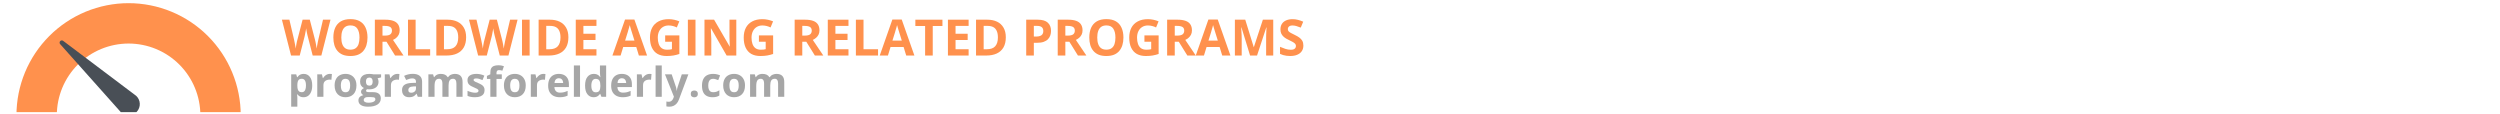 <svg xmlns="http://www.w3.org/2000/svg" xmlns:xlink="http://www.w3.org/1999/xlink" width="1100" zoomAndPan="magnify" viewBox="0 0 824.88 37.5" height="50" preserveAspectRatio="xMidYMid meet" version="1.0"><defs><g/><clipPath id="id1"><path d="M 5.367 1.047 L 79.379 1.047 L 79.379 37.008 L 5.367 37.008 Z M 5.367 1.047 " clip-rule="nonzero"/></clipPath><clipPath id="id2"><path d="M 19 13 L 47 13 L 47 37.008 L 19 37.008 Z M 19 13 " clip-rule="nonzero"/></clipPath></defs><g clip-path="url(#id1)"><path fill="#ff914d" d="M 5.367 38.051 C 5.367 36.84 5.426 35.633 5.547 34.426 C 5.664 33.219 5.844 32.023 6.078 30.832 C 6.316 29.645 6.609 28.469 6.961 27.309 C 7.312 26.148 7.723 25.012 8.184 23.891 C 8.648 22.77 9.164 21.676 9.738 20.609 C 10.309 19.539 10.93 18.5 11.605 17.492 C 12.277 16.484 13 15.512 13.77 14.574 C 14.535 13.641 15.348 12.742 16.207 11.887 C 17.062 11.027 17.961 10.215 18.898 9.445 C 19.836 8.676 20.809 7.957 21.816 7.281 C 22.82 6.609 23.859 5.988 24.93 5.414 C 26 4.844 27.094 4.328 28.211 3.863 C 29.332 3.398 30.473 2.992 31.633 2.641 C 32.793 2.289 33.965 1.992 35.156 1.758 C 36.344 1.52 37.539 1.344 38.746 1.223 C 39.953 1.105 41.164 1.047 42.375 1.047 C 43.586 1.047 44.797 1.105 46 1.223 C 47.207 1.344 48.406 1.52 49.594 1.758 C 50.781 1.992 51.957 2.289 53.117 2.641 C 54.277 2.992 55.418 3.398 56.535 3.863 C 57.656 4.328 58.75 4.844 59.82 5.414 C 60.887 5.988 61.926 6.609 62.934 7.281 C 63.941 7.957 64.914 8.676 65.852 9.445 C 66.789 10.215 67.684 11.027 68.543 11.887 C 69.398 12.742 70.211 13.641 70.98 14.574 C 71.75 15.512 72.469 16.484 73.145 17.492 C 73.816 18.5 74.441 19.539 75.012 20.609 C 75.582 21.676 76.102 22.77 76.562 23.891 C 77.027 25.012 77.434 26.148 77.789 27.309 C 78.141 28.469 78.434 29.645 78.668 30.832 C 78.906 32.023 79.082 33.219 79.203 34.426 C 79.32 35.633 79.379 36.84 79.379 38.051 L 66.059 38.051 C 66.059 37.277 66.02 36.504 65.945 35.73 C 65.867 34.961 65.754 34.191 65.602 33.434 C 65.453 32.672 65.266 31.918 65.039 31.176 C 64.812 30.434 64.551 29.707 64.254 28.988 C 63.957 28.273 63.629 27.57 63.262 26.887 C 62.895 26.203 62.496 25.539 62.066 24.895 C 61.637 24.25 61.176 23.629 60.684 23.027 C 60.191 22.43 59.672 21.855 59.121 21.305 C 58.574 20.758 58 20.238 57.398 19.746 C 56.801 19.254 56.176 18.789 55.531 18.359 C 54.887 17.93 54.223 17.531 53.539 17.164 C 52.855 16.801 52.156 16.469 51.438 16.172 C 50.723 15.875 49.992 15.613 49.25 15.387 C 48.508 15.164 47.754 14.977 46.996 14.824 C 46.234 14.672 45.469 14.559 44.695 14.484 C 43.922 14.406 43.148 14.367 42.375 14.367 C 41.598 14.367 40.824 14.406 40.055 14.484 C 39.281 14.559 38.516 14.672 37.754 14.824 C 36.992 14.977 36.242 15.164 35.5 15.387 C 34.758 15.613 34.027 15.875 33.312 16.172 C 32.594 16.469 31.895 16.801 31.211 17.164 C 30.527 17.531 29.859 17.93 29.215 18.359 C 28.57 18.789 27.949 19.254 27.348 19.746 C 26.75 20.238 26.176 20.758 25.625 21.305 C 25.078 21.855 24.559 22.43 24.066 23.027 C 23.574 23.629 23.113 24.25 22.68 24.895 C 22.25 25.539 21.852 26.203 21.488 26.887 C 21.121 27.57 20.789 28.273 20.492 28.988 C 20.195 29.707 19.934 30.434 19.711 31.176 C 19.484 31.918 19.297 32.672 19.145 33.434 C 18.992 34.191 18.879 34.961 18.805 35.73 C 18.727 36.504 18.691 37.277 18.691 38.051 Z M 5.367 38.051 " fill-opacity="1" fill-rule="nonzero"/></g><g clip-path="url(#id2)"><path fill="#494f56" d="M 44.879 31.629 C 45.242 31.961 45.523 32.352 45.73 32.797 C 45.938 33.242 46.051 33.707 46.07 34.199 C 46.094 34.688 46.02 35.164 45.848 35.625 C 45.68 36.086 45.43 36.496 45.098 36.859 C 44.766 37.219 44.375 37.504 43.93 37.711 C 43.484 37.914 43.02 38.027 42.527 38.051 C 42.035 38.07 41.562 37.996 41.102 37.828 C 40.641 37.656 40.23 37.406 39.867 37.074 L 19.84 14.617 C 19.691 14.477 19.609 14.305 19.602 14.102 C 19.594 13.898 19.66 13.719 19.797 13.57 C 19.938 13.418 20.105 13.34 20.312 13.332 C 20.516 13.324 20.691 13.387 20.844 13.527 Z M 44.879 31.629 " fill-opacity="1" fill-rule="nonzero"/></g><g fill="#ff914d" fill-opacity="1"><g transform="translate(92.969, 18.326)"><g><path d="M 16.031 -11.828 L 13.016 0 L 10.156 0 L 8.562 -6.219 C 8.52 -6.332 8.473 -6.508 8.422 -6.75 C 8.367 -7 8.312 -7.266 8.25 -7.547 C 8.195 -7.836 8.145 -8.113 8.094 -8.375 C 8.051 -8.633 8.02 -8.836 8 -8.984 C 7.988 -8.836 7.957 -8.633 7.906 -8.375 C 7.863 -8.125 7.812 -7.852 7.75 -7.562 C 7.695 -7.281 7.645 -7.016 7.594 -6.766 C 7.539 -6.516 7.5 -6.328 7.469 -6.203 L 5.875 0 L 3.016 0 L 0 -11.828 L 2.469 -11.828 L 3.984 -5.375 C 4.023 -5.176 4.07 -4.941 4.125 -4.672 C 4.188 -4.41 4.242 -4.129 4.297 -3.828 C 4.359 -3.535 4.41 -3.254 4.453 -2.984 C 4.504 -2.711 4.539 -2.477 4.562 -2.281 C 4.582 -2.477 4.613 -2.711 4.656 -2.984 C 4.707 -3.266 4.754 -3.547 4.797 -3.828 C 4.848 -4.109 4.898 -4.367 4.953 -4.609 C 5.016 -4.859 5.066 -5.055 5.109 -5.203 L 6.828 -11.828 L 9.203 -11.828 L 10.922 -5.203 C 10.961 -5.055 11.008 -4.859 11.062 -4.609 C 11.113 -4.367 11.164 -4.102 11.219 -3.812 C 11.27 -3.531 11.316 -3.254 11.359 -2.984 C 11.41 -2.711 11.445 -2.477 11.469 -2.281 C 11.508 -2.539 11.562 -2.863 11.625 -3.25 C 11.695 -3.645 11.77 -4.031 11.844 -4.406 C 11.926 -4.789 11.992 -5.113 12.047 -5.375 L 13.562 -11.828 Z M 16.031 -11.828 "/></g></g></g><g fill="#ff914d" fill-opacity="1"><g transform="translate(108.98, 18.326)"><g><path d="M 12.234 -5.938 C 12.234 -5.02 12.117 -4.188 11.891 -3.438 C 11.66 -2.695 11.316 -2.055 10.859 -1.516 C 10.398 -0.973 9.816 -0.555 9.109 -0.266 C 8.398 0.016 7.562 0.156 6.594 0.156 C 5.625 0.156 4.785 0.016 4.078 -0.266 C 3.379 -0.555 2.797 -0.973 2.328 -1.516 C 1.867 -2.055 1.523 -2.703 1.297 -3.453 C 1.078 -4.203 0.969 -5.035 0.969 -5.953 C 0.969 -7.172 1.164 -8.234 1.562 -9.141 C 1.969 -10.055 2.586 -10.766 3.422 -11.266 C 4.254 -11.766 5.316 -12.016 6.609 -12.016 C 7.898 -12.016 8.957 -11.766 9.781 -11.266 C 10.613 -10.766 11.227 -10.055 11.625 -9.141 C 12.031 -8.234 12.234 -7.164 12.234 -5.938 Z M 3.594 -5.938 C 3.594 -5.102 3.695 -4.391 3.906 -3.797 C 4.113 -3.203 4.438 -2.742 4.875 -2.422 C 5.32 -2.098 5.895 -1.938 6.594 -1.938 C 7.312 -1.938 7.891 -2.098 8.328 -2.422 C 8.773 -2.742 9.098 -3.203 9.297 -3.797 C 9.492 -4.391 9.594 -5.102 9.594 -5.938 C 9.594 -7.176 9.359 -8.148 8.891 -8.859 C 8.43 -9.578 7.672 -9.938 6.609 -9.938 C 5.898 -9.938 5.32 -9.773 4.875 -9.453 C 4.438 -9.129 4.113 -8.672 3.906 -8.078 C 3.695 -7.484 3.594 -6.77 3.594 -5.938 Z M 3.594 -5.938 "/></g></g></g><g fill="#ff914d" fill-opacity="1"><g transform="translate(122.16, 18.326)"><g><path d="M 4.938 -11.828 C 6.008 -11.828 6.895 -11.695 7.594 -11.438 C 8.289 -11.188 8.812 -10.797 9.156 -10.266 C 9.5 -9.742 9.672 -9.086 9.672 -8.297 C 9.672 -7.754 9.566 -7.281 9.359 -6.875 C 9.148 -6.469 8.879 -6.125 8.547 -5.844 C 8.211 -5.562 7.852 -5.332 7.469 -5.156 L 10.938 0 L 8.156 0 L 5.328 -4.547 L 4 -4.547 L 4 0 L 1.484 0 L 1.484 -11.828 Z M 4.766 -9.781 L 4 -9.781 L 4 -6.578 L 4.812 -6.578 C 5.645 -6.578 6.238 -6.719 6.594 -7 C 6.945 -7.281 7.125 -7.688 7.125 -8.219 C 7.125 -8.781 6.93 -9.18 6.547 -9.422 C 6.16 -9.66 5.566 -9.781 4.766 -9.781 Z M 4.766 -9.781 "/></g></g></g><g fill="#ff914d" fill-opacity="1"><g transform="translate(133.093, 18.326)"><g><path d="M 1.484 0 L 1.484 -11.828 L 4 -11.828 L 4 -2.078 L 8.797 -2.078 L 8.797 0 Z M 1.484 0 "/></g></g></g><g fill="#ff914d" fill-opacity="1"><g transform="translate(142.448, 18.326)"><g><path d="M 11.312 -6.031 C 11.312 -4.695 11.055 -3.582 10.547 -2.688 C 10.035 -1.801 9.297 -1.129 8.328 -0.672 C 7.359 -0.223 6.195 0 4.844 0 L 1.484 0 L 1.484 -11.828 L 5.203 -11.828 C 6.441 -11.828 7.516 -11.609 8.422 -11.172 C 9.336 -10.734 10.047 -10.082 10.547 -9.219 C 11.055 -8.363 11.312 -7.301 11.312 -6.031 Z M 8.703 -5.969 C 8.703 -6.844 8.57 -7.562 8.312 -8.125 C 8.062 -8.688 7.688 -9.102 7.188 -9.375 C 6.688 -9.645 6.066 -9.781 5.328 -9.781 L 4 -9.781 L 4 -2.078 L 5.078 -2.078 C 6.297 -2.078 7.203 -2.398 7.797 -3.047 C 8.398 -3.703 8.703 -4.676 8.703 -5.969 Z M 8.703 -5.969 "/></g></g></g><g fill="#ff914d" fill-opacity="1"><g transform="translate(154.707, 18.326)"><g><path d="M 16.031 -11.828 L 13.016 0 L 10.156 0 L 8.562 -6.219 C 8.52 -6.332 8.473 -6.508 8.422 -6.75 C 8.367 -7 8.312 -7.266 8.25 -7.547 C 8.195 -7.836 8.145 -8.113 8.094 -8.375 C 8.051 -8.633 8.02 -8.836 8 -8.984 C 7.988 -8.836 7.957 -8.633 7.906 -8.375 C 7.863 -8.125 7.812 -7.852 7.75 -7.562 C 7.695 -7.281 7.645 -7.016 7.594 -6.766 C 7.539 -6.516 7.5 -6.328 7.469 -6.203 L 5.875 0 L 3.016 0 L 0 -11.828 L 2.469 -11.828 L 3.984 -5.375 C 4.023 -5.176 4.07 -4.941 4.125 -4.672 C 4.188 -4.41 4.242 -4.129 4.297 -3.828 C 4.359 -3.535 4.41 -3.254 4.453 -2.984 C 4.504 -2.711 4.539 -2.477 4.562 -2.281 C 4.582 -2.477 4.613 -2.711 4.656 -2.984 C 4.707 -3.266 4.754 -3.547 4.797 -3.828 C 4.848 -4.109 4.898 -4.367 4.953 -4.609 C 5.016 -4.859 5.066 -5.055 5.109 -5.203 L 6.828 -11.828 L 9.203 -11.828 L 10.922 -5.203 C 10.961 -5.055 11.008 -4.859 11.062 -4.609 C 11.113 -4.367 11.164 -4.102 11.219 -3.812 C 11.27 -3.531 11.316 -3.254 11.359 -2.984 C 11.41 -2.711 11.445 -2.477 11.469 -2.281 C 11.508 -2.539 11.562 -2.863 11.625 -3.25 C 11.695 -3.645 11.77 -4.031 11.844 -4.406 C 11.926 -4.789 11.992 -5.113 12.047 -5.375 L 13.562 -11.828 Z M 16.031 -11.828 "/></g></g></g><g fill="#ff914d" fill-opacity="1"><g transform="translate(170.718, 18.326)"><g><path d="M 1.484 0 L 1.484 -11.828 L 4 -11.828 L 4 0 Z M 1.484 0 "/></g></g></g><g fill="#ff914d" fill-opacity="1"><g transform="translate(176.2, 18.326)"><g><path d="M 11.312 -6.031 C 11.312 -4.695 11.055 -3.582 10.547 -2.688 C 10.035 -1.801 9.297 -1.129 8.328 -0.672 C 7.359 -0.223 6.195 0 4.844 0 L 1.484 0 L 1.484 -11.828 L 5.203 -11.828 C 6.441 -11.828 7.516 -11.609 8.422 -11.172 C 9.336 -10.734 10.047 -10.082 10.547 -9.219 C 11.055 -8.363 11.312 -7.301 11.312 -6.031 Z M 8.703 -5.969 C 8.703 -6.844 8.57 -7.562 8.312 -8.125 C 8.062 -8.688 7.688 -9.102 7.188 -9.375 C 6.688 -9.645 6.066 -9.781 5.328 -9.781 L 4 -9.781 L 4 -2.078 L 5.078 -2.078 C 6.297 -2.078 7.203 -2.398 7.797 -3.047 C 8.398 -3.703 8.703 -4.676 8.703 -5.969 Z M 8.703 -5.969 "/></g></g></g><g fill="#ff914d" fill-opacity="1"><g transform="translate(188.459, 18.326)"><g><path d="M 8.312 0 L 1.484 0 L 1.484 -11.828 L 8.312 -11.828 L 8.312 -9.781 L 4 -9.781 L 4 -7.188 L 8 -7.188 L 8 -5.125 L 4 -5.125 L 4 -2.078 L 8.312 -2.078 Z M 8.312 0 "/></g></g></g><g fill="#ff914d" fill-opacity="1"><g transform="translate(197.733, 18.326)"><g/></g></g><g fill="#ff914d" fill-opacity="1"><g transform="translate(202.035, 18.326)"><g><path d="M 8.734 0 L 7.875 -2.812 L 3.562 -2.812 L 2.703 0 L 0 0 L 4.172 -11.891 L 7.25 -11.891 L 11.438 0 Z M 7.281 -4.922 L 6.422 -7.672 C 6.367 -7.859 6.297 -8.094 6.203 -8.375 C 6.117 -8.664 6.031 -8.961 5.938 -9.266 C 5.844 -9.566 5.77 -9.828 5.719 -10.047 C 5.664 -9.828 5.594 -9.551 5.5 -9.219 C 5.406 -8.895 5.312 -8.586 5.219 -8.297 C 5.133 -8.004 5.078 -7.797 5.047 -7.672 L 4.188 -4.922 Z M 7.281 -4.922 "/></g></g></g><g fill="#ff914d" fill-opacity="1"><g transform="translate(213.461, 18.326)"><g><path d="M 5.984 -6.641 L 10.672 -6.641 L 10.672 -0.516 C 10.055 -0.305 9.41 -0.141 8.734 -0.016 C 8.066 0.098 7.312 0.156 6.469 0.156 C 5.289 0.156 4.289 -0.07 3.469 -0.531 C 2.656 -1 2.035 -1.688 1.609 -2.594 C 1.18 -3.5 0.969 -4.613 0.969 -5.938 C 0.969 -7.176 1.203 -8.25 1.672 -9.156 C 2.148 -10.062 2.848 -10.758 3.766 -11.25 C 4.691 -11.75 5.816 -12 7.141 -12 C 7.773 -12 8.395 -11.93 9 -11.797 C 9.613 -11.66 10.164 -11.488 10.656 -11.281 L 9.828 -9.266 C 9.461 -9.453 9.047 -9.609 8.578 -9.734 C 8.117 -9.859 7.633 -9.922 7.125 -9.922 C 6.395 -9.922 5.758 -9.75 5.219 -9.406 C 4.688 -9.07 4.273 -8.602 3.984 -8 C 3.691 -7.406 3.547 -6.703 3.547 -5.891 C 3.547 -5.117 3.648 -4.43 3.859 -3.828 C 4.066 -3.234 4.395 -2.766 4.844 -2.422 C 5.301 -2.086 5.895 -1.922 6.625 -1.922 C 6.977 -1.922 7.281 -1.938 7.531 -1.969 C 7.781 -2.008 8.008 -2.051 8.219 -2.094 L 8.219 -4.562 L 5.984 -4.562 Z M 5.984 -6.641 "/></g></g></g><g fill="#ff914d" fill-opacity="1"><g transform="translate(225.453, 18.326)"><g><path d="M 1.484 0 L 1.484 -11.828 L 4 -11.828 L 4 0 Z M 1.484 0 "/></g></g></g><g fill="#ff914d" fill-opacity="1"><g transform="translate(230.935, 18.326)"><g><path d="M 11.984 0 L 8.797 0 L 3.656 -8.953 L 3.578 -8.953 C 3.598 -8.578 3.613 -8.203 3.625 -7.828 C 3.645 -7.453 3.66 -7.078 3.672 -6.703 C 3.691 -6.328 3.711 -5.945 3.734 -5.562 L 3.734 0 L 1.484 0 L 1.484 -11.828 L 4.656 -11.828 L 9.797 -2.969 L 9.844 -2.969 C 9.832 -3.332 9.816 -3.695 9.797 -4.062 C 9.785 -4.426 9.773 -4.785 9.766 -5.141 C 9.754 -5.504 9.742 -5.867 9.734 -6.234 L 9.734 -11.828 L 11.984 -11.828 Z M 11.984 0 "/></g></g></g><g fill="#ff914d" fill-opacity="1"><g transform="translate(244.399, 18.326)"><g><path d="M 5.984 -6.641 L 10.672 -6.641 L 10.672 -0.516 C 10.055 -0.305 9.41 -0.141 8.734 -0.016 C 8.066 0.098 7.312 0.156 6.469 0.156 C 5.289 0.156 4.289 -0.07 3.469 -0.531 C 2.656 -1 2.035 -1.688 1.609 -2.594 C 1.18 -3.5 0.969 -4.613 0.969 -5.938 C 0.969 -7.176 1.203 -8.25 1.672 -9.156 C 2.148 -10.062 2.848 -10.758 3.766 -11.25 C 4.691 -11.75 5.816 -12 7.141 -12 C 7.773 -12 8.395 -11.93 9 -11.797 C 9.613 -11.66 10.164 -11.488 10.656 -11.281 L 9.828 -9.266 C 9.461 -9.453 9.047 -9.609 8.578 -9.734 C 8.117 -9.859 7.633 -9.922 7.125 -9.922 C 6.395 -9.922 5.758 -9.75 5.219 -9.406 C 4.688 -9.07 4.273 -8.602 3.984 -8 C 3.691 -7.406 3.547 -6.703 3.547 -5.891 C 3.547 -5.117 3.648 -4.43 3.859 -3.828 C 4.066 -3.234 4.395 -2.766 4.844 -2.422 C 5.301 -2.086 5.895 -1.922 6.625 -1.922 C 6.977 -1.922 7.281 -1.938 7.531 -1.969 C 7.781 -2.008 8.008 -2.051 8.219 -2.094 L 8.219 -4.562 L 5.984 -4.562 Z M 5.984 -6.641 "/></g></g></g><g fill="#ff914d" fill-opacity="1"><g transform="translate(256.39, 18.326)"><g/></g></g><g fill="#ff914d" fill-opacity="1"><g transform="translate(260.692, 18.326)"><g><path d="M 4.938 -11.828 C 6.008 -11.828 6.895 -11.695 7.594 -11.438 C 8.289 -11.188 8.812 -10.797 9.156 -10.266 C 9.5 -9.742 9.672 -9.086 9.672 -8.297 C 9.672 -7.754 9.566 -7.281 9.359 -6.875 C 9.148 -6.469 8.879 -6.125 8.547 -5.844 C 8.211 -5.562 7.852 -5.332 7.469 -5.156 L 10.938 0 L 8.156 0 L 5.328 -4.547 L 4 -4.547 L 4 0 L 1.484 0 L 1.484 -11.828 Z M 4.766 -9.781 L 4 -9.781 L 4 -6.578 L 4.812 -6.578 C 5.645 -6.578 6.238 -6.719 6.594 -7 C 6.945 -7.281 7.125 -7.688 7.125 -8.219 C 7.125 -8.781 6.93 -9.18 6.547 -9.422 C 6.16 -9.66 5.566 -9.781 4.766 -9.781 Z M 4.766 -9.781 "/></g></g></g><g fill="#ff914d" fill-opacity="1"><g transform="translate(271.625, 18.326)"><g><path d="M 8.312 0 L 1.484 0 L 1.484 -11.828 L 8.312 -11.828 L 8.312 -9.781 L 4 -9.781 L 4 -7.188 L 8 -7.188 L 8 -5.125 L 4 -5.125 L 4 -2.078 L 8.312 -2.078 Z M 8.312 0 "/></g></g></g><g fill="#ff914d" fill-opacity="1"><g transform="translate(280.899, 18.326)"><g><path d="M 1.484 0 L 1.484 -11.828 L 4 -11.828 L 4 -2.078 L 8.797 -2.078 L 8.797 0 Z M 1.484 0 "/></g></g></g><g fill="#ff914d" fill-opacity="1"><g transform="translate(290.255, 18.326)"><g><path d="M 8.734 0 L 7.875 -2.812 L 3.562 -2.812 L 2.703 0 L 0 0 L 4.172 -11.891 L 7.25 -11.891 L 11.438 0 Z M 7.281 -4.922 L 6.422 -7.672 C 6.367 -7.859 6.297 -8.094 6.203 -8.375 C 6.117 -8.664 6.031 -8.961 5.938 -9.266 C 5.844 -9.566 5.77 -9.828 5.719 -10.047 C 5.664 -9.828 5.594 -9.551 5.5 -9.219 C 5.406 -8.895 5.312 -8.586 5.219 -8.297 C 5.133 -8.004 5.078 -7.797 5.047 -7.672 L 4.188 -4.922 Z M 7.281 -4.922 "/></g></g></g><g fill="#ff914d" fill-opacity="1"><g transform="translate(301.681, 18.326)"><g><path d="M 6.062 0 L 3.547 0 L 3.547 -9.75 L 0.328 -9.75 L 0.328 -11.828 L 9.266 -11.828 L 9.266 -9.75 L 6.062 -9.75 Z M 6.062 0 "/></g></g></g><g fill="#ff914d" fill-opacity="1"><g transform="translate(311.271, 18.326)"><g><path d="M 8.312 0 L 1.484 0 L 1.484 -11.828 L 8.312 -11.828 L 8.312 -9.781 L 4 -9.781 L 4 -7.188 L 8 -7.188 L 8 -5.125 L 4 -5.125 L 4 -2.078 L 8.312 -2.078 Z M 8.312 0 "/></g></g></g><g fill="#ff914d" fill-opacity="1"><g transform="translate(320.546, 18.326)"><g><path d="M 11.312 -6.031 C 11.312 -4.695 11.055 -3.582 10.547 -2.688 C 10.035 -1.801 9.297 -1.129 8.328 -0.672 C 7.359 -0.223 6.195 0 4.844 0 L 1.484 0 L 1.484 -11.828 L 5.203 -11.828 C 6.441 -11.828 7.516 -11.609 8.422 -11.172 C 9.336 -10.734 10.047 -10.082 10.547 -9.219 C 11.055 -8.363 11.312 -7.301 11.312 -6.031 Z M 8.703 -5.969 C 8.703 -6.844 8.57 -7.562 8.312 -8.125 C 8.062 -8.688 7.688 -9.102 7.188 -9.375 C 6.688 -9.645 6.066 -9.781 5.328 -9.781 L 4 -9.781 L 4 -2.078 L 5.078 -2.078 C 6.297 -2.078 7.203 -2.398 7.797 -3.047 C 8.398 -3.703 8.703 -4.676 8.703 -5.969 Z M 8.703 -5.969 "/></g></g></g><g fill="#ff914d" fill-opacity="1"><g transform="translate(332.804, 18.326)"><g/></g></g><g fill="#ff914d" fill-opacity="1"><g transform="translate(337.106, 18.326)"><g><path d="M 5.266 -11.828 C 6.797 -11.828 7.91 -11.5 8.609 -10.844 C 9.316 -10.195 9.672 -9.297 9.672 -8.141 C 9.672 -7.617 9.594 -7.125 9.438 -6.656 C 9.281 -6.188 9.023 -5.766 8.672 -5.391 C 8.316 -5.023 7.844 -4.734 7.25 -4.516 C 6.664 -4.305 5.941 -4.203 5.078 -4.203 L 4 -4.203 L 4 0 L 1.484 0 L 1.484 -11.828 Z M 5.141 -9.781 L 4 -9.781 L 4 -6.266 L 4.828 -6.266 C 5.297 -6.266 5.703 -6.328 6.047 -6.453 C 6.391 -6.578 6.656 -6.77 6.844 -7.031 C 7.031 -7.301 7.125 -7.641 7.125 -8.047 C 7.125 -8.629 6.961 -9.062 6.641 -9.344 C 6.316 -9.633 5.816 -9.781 5.141 -9.781 Z M 5.141 -9.781 "/></g></g></g><g fill="#ff914d" fill-opacity="1"><g transform="translate(347.505, 18.326)"><g><path d="M 4.938 -11.828 C 6.008 -11.828 6.895 -11.695 7.594 -11.438 C 8.289 -11.188 8.812 -10.797 9.156 -10.266 C 9.5 -9.742 9.672 -9.086 9.672 -8.297 C 9.672 -7.754 9.566 -7.281 9.359 -6.875 C 9.148 -6.469 8.879 -6.125 8.547 -5.844 C 8.211 -5.562 7.852 -5.332 7.469 -5.156 L 10.938 0 L 8.156 0 L 5.328 -4.547 L 4 -4.547 L 4 0 L 1.484 0 L 1.484 -11.828 Z M 4.766 -9.781 L 4 -9.781 L 4 -6.578 L 4.812 -6.578 C 5.645 -6.578 6.238 -6.719 6.594 -7 C 6.945 -7.281 7.125 -7.688 7.125 -8.219 C 7.125 -8.781 6.93 -9.18 6.547 -9.422 C 6.16 -9.66 5.566 -9.781 4.766 -9.781 Z M 4.766 -9.781 "/></g></g></g><g fill="#ff914d" fill-opacity="1"><g transform="translate(358.438, 18.326)"><g><path d="M 12.234 -5.938 C 12.234 -5.02 12.117 -4.188 11.891 -3.438 C 11.66 -2.695 11.316 -2.055 10.859 -1.516 C 10.398 -0.973 9.816 -0.555 9.109 -0.266 C 8.398 0.016 7.562 0.156 6.594 0.156 C 5.625 0.156 4.785 0.016 4.078 -0.266 C 3.379 -0.555 2.797 -0.973 2.328 -1.516 C 1.867 -2.055 1.523 -2.703 1.297 -3.453 C 1.078 -4.203 0.969 -5.035 0.969 -5.953 C 0.969 -7.172 1.164 -8.234 1.562 -9.141 C 1.969 -10.055 2.586 -10.766 3.422 -11.266 C 4.254 -11.766 5.316 -12.016 6.609 -12.016 C 7.898 -12.016 8.957 -11.766 9.781 -11.266 C 10.613 -10.766 11.227 -10.055 11.625 -9.141 C 12.031 -8.234 12.234 -7.164 12.234 -5.938 Z M 3.594 -5.938 C 3.594 -5.102 3.695 -4.391 3.906 -3.797 C 4.113 -3.203 4.438 -2.742 4.875 -2.422 C 5.32 -2.098 5.895 -1.938 6.594 -1.938 C 7.312 -1.938 7.891 -2.098 8.328 -2.422 C 8.773 -2.742 9.098 -3.203 9.297 -3.797 C 9.492 -4.391 9.594 -5.102 9.594 -5.938 C 9.594 -7.176 9.359 -8.148 8.891 -8.859 C 8.43 -9.578 7.672 -9.938 6.609 -9.938 C 5.898 -9.938 5.32 -9.773 4.875 -9.453 C 4.438 -9.129 4.113 -8.672 3.906 -8.078 C 3.695 -7.484 3.594 -6.77 3.594 -5.938 Z M 3.594 -5.938 "/></g></g></g><g fill="#ff914d" fill-opacity="1"><g transform="translate(371.618, 18.326)"><g><path d="M 5.984 -6.641 L 10.672 -6.641 L 10.672 -0.516 C 10.055 -0.305 9.41 -0.141 8.734 -0.016 C 8.066 0.098 7.312 0.156 6.469 0.156 C 5.289 0.156 4.289 -0.07 3.469 -0.531 C 2.656 -1 2.035 -1.688 1.609 -2.594 C 1.18 -3.5 0.969 -4.613 0.969 -5.938 C 0.969 -7.176 1.203 -8.25 1.672 -9.156 C 2.148 -10.062 2.848 -10.758 3.766 -11.25 C 4.691 -11.75 5.816 -12 7.141 -12 C 7.773 -12 8.395 -11.93 9 -11.797 C 9.613 -11.66 10.164 -11.488 10.656 -11.281 L 9.828 -9.266 C 9.461 -9.453 9.047 -9.609 8.578 -9.734 C 8.117 -9.859 7.633 -9.922 7.125 -9.922 C 6.395 -9.922 5.758 -9.75 5.219 -9.406 C 4.688 -9.07 4.273 -8.602 3.984 -8 C 3.691 -7.406 3.547 -6.703 3.547 -5.891 C 3.547 -5.117 3.648 -4.43 3.859 -3.828 C 4.066 -3.234 4.395 -2.766 4.844 -2.422 C 5.301 -2.086 5.895 -1.922 6.625 -1.922 C 6.977 -1.922 7.281 -1.938 7.531 -1.969 C 7.781 -2.008 8.008 -2.051 8.219 -2.094 L 8.219 -4.562 L 5.984 -4.562 Z M 5.984 -6.641 "/></g></g></g><g fill="#ff914d" fill-opacity="1"><g transform="translate(383.61, 18.326)"><g><path d="M 4.938 -11.828 C 6.008 -11.828 6.895 -11.695 7.594 -11.438 C 8.289 -11.188 8.812 -10.797 9.156 -10.266 C 9.5 -9.742 9.672 -9.086 9.672 -8.297 C 9.672 -7.754 9.566 -7.281 9.359 -6.875 C 9.148 -6.469 8.879 -6.125 8.547 -5.844 C 8.211 -5.562 7.852 -5.332 7.469 -5.156 L 10.938 0 L 8.156 0 L 5.328 -4.547 L 4 -4.547 L 4 0 L 1.484 0 L 1.484 -11.828 Z M 4.766 -9.781 L 4 -9.781 L 4 -6.578 L 4.812 -6.578 C 5.645 -6.578 6.238 -6.719 6.594 -7 C 6.945 -7.281 7.125 -7.688 7.125 -8.219 C 7.125 -8.781 6.93 -9.18 6.547 -9.422 C 6.16 -9.66 5.566 -9.781 4.766 -9.781 Z M 4.766 -9.781 "/></g></g></g><g fill="#ff914d" fill-opacity="1"><g transform="translate(394.542, 18.326)"><g><path d="M 8.734 0 L 7.875 -2.812 L 3.562 -2.812 L 2.703 0 L 0 0 L 4.172 -11.891 L 7.25 -11.891 L 11.438 0 Z M 7.281 -4.922 L 6.422 -7.672 C 6.367 -7.859 6.297 -8.094 6.203 -8.375 C 6.117 -8.664 6.031 -8.961 5.938 -9.266 C 5.844 -9.566 5.77 -9.828 5.719 -10.047 C 5.664 -9.828 5.594 -9.551 5.5 -9.219 C 5.406 -8.895 5.312 -8.586 5.219 -8.297 C 5.133 -8.004 5.078 -7.797 5.047 -7.672 L 4.188 -4.922 Z M 7.281 -4.922 "/></g></g></g><g fill="#ff914d" fill-opacity="1"><g transform="translate(405.968, 18.326)"><g><path d="M 6.5 0 L 3.656 -9.281 L 3.578 -9.281 C 3.586 -9.062 3.602 -8.727 3.625 -8.281 C 3.656 -7.844 3.68 -7.367 3.703 -6.859 C 3.723 -6.359 3.734 -5.906 3.734 -5.5 L 3.734 0 L 1.484 0 L 1.484 -11.828 L 4.906 -11.828 L 7.703 -2.781 L 7.75 -2.781 L 10.719 -11.828 L 14.141 -11.828 L 14.141 0 L 11.797 0 L 11.797 -5.609 C 11.797 -5.973 11.801 -6.398 11.812 -6.891 C 11.832 -7.379 11.852 -7.844 11.875 -8.281 C 11.895 -8.719 11.91 -9.047 11.922 -9.266 L 11.844 -9.266 L 8.797 0 Z M 6.5 0 "/></g></g></g><g fill="#ff914d" fill-opacity="1"><g transform="translate(421.582, 18.326)"><g><path d="M 8.469 -3.281 C 8.469 -2.582 8.297 -1.973 7.953 -1.453 C 7.617 -0.941 7.125 -0.547 6.469 -0.266 C 5.82 0.016 5.035 0.156 4.109 0.156 C 3.703 0.156 3.301 0.129 2.906 0.078 C 2.52 0.023 2.145 -0.051 1.781 -0.156 C 1.426 -0.258 1.086 -0.391 0.766 -0.547 L 0.766 -2.875 C 1.328 -2.633 1.91 -2.41 2.516 -2.203 C 3.117 -2.004 3.719 -1.906 4.312 -1.906 C 4.719 -1.906 5.047 -1.957 5.297 -2.062 C 5.547 -2.176 5.727 -2.328 5.844 -2.516 C 5.957 -2.703 6.016 -2.922 6.016 -3.172 C 6.016 -3.461 5.914 -3.711 5.719 -3.922 C 5.52 -4.129 5.242 -4.328 4.891 -4.516 C 4.547 -4.703 4.156 -4.898 3.719 -5.109 C 3.438 -5.234 3.133 -5.391 2.812 -5.578 C 2.488 -5.766 2.18 -5.992 1.891 -6.266 C 1.598 -6.535 1.359 -6.863 1.172 -7.25 C 0.992 -7.633 0.906 -8.098 0.906 -8.641 C 0.906 -9.348 1.066 -9.953 1.391 -10.453 C 1.711 -10.953 2.172 -11.332 2.766 -11.594 C 3.367 -11.863 4.082 -12 4.906 -12 C 5.52 -12 6.102 -11.926 6.656 -11.781 C 7.219 -11.645 7.805 -11.441 8.422 -11.172 L 7.609 -9.219 C 7.066 -9.438 6.578 -9.609 6.141 -9.734 C 5.711 -9.859 5.273 -9.922 4.828 -9.922 C 4.516 -9.922 4.242 -9.867 4.016 -9.766 C 3.797 -9.66 3.629 -9.52 3.516 -9.344 C 3.398 -9.164 3.344 -8.957 3.344 -8.719 C 3.344 -8.438 3.426 -8.195 3.594 -8 C 3.758 -7.812 4.008 -7.629 4.344 -7.453 C 4.676 -7.273 5.086 -7.066 5.578 -6.828 C 6.18 -6.547 6.695 -6.25 7.125 -5.938 C 7.562 -5.625 7.895 -5.258 8.125 -4.844 C 8.352 -4.426 8.469 -3.906 8.469 -3.281 Z M 8.469 -3.281 "/></g></g></g><g fill="#a6a6a6" fill-opacity="1"><g transform="translate(94.97, 31.944)"><g><path d="M 5.203 -7.562 C 6.035 -7.562 6.707 -7.234 7.219 -6.578 C 7.738 -5.93 8 -4.984 8 -3.734 C 8 -2.891 7.875 -2.18 7.625 -1.609 C 7.383 -1.035 7.051 -0.598 6.625 -0.297 C 6.195 -0.004 5.703 0.141 5.141 0.141 C 4.785 0.141 4.477 0.094 4.219 0 C 3.957 -0.094 3.738 -0.211 3.562 -0.359 C 3.383 -0.504 3.227 -0.656 3.094 -0.812 L 2.984 -0.812 C 3.016 -0.633 3.039 -0.453 3.062 -0.266 C 3.082 -0.086 3.094 0.086 3.094 0.266 L 3.094 3.266 L 1.062 3.266 L 1.062 -7.422 L 2.719 -7.422 L 3 -6.469 L 3.094 -6.469 C 3.227 -6.664 3.391 -6.848 3.578 -7.016 C 3.766 -7.18 3.992 -7.312 4.266 -7.406 C 4.535 -7.508 4.848 -7.562 5.203 -7.562 Z M 4.547 -5.953 C 4.191 -5.953 3.91 -5.879 3.703 -5.734 C 3.492 -5.586 3.344 -5.363 3.25 -5.062 C 3.156 -4.77 3.102 -4.398 3.094 -3.953 L 3.094 -3.734 C 3.094 -3.266 3.133 -2.863 3.219 -2.531 C 3.312 -2.195 3.461 -1.941 3.672 -1.766 C 3.891 -1.598 4.191 -1.516 4.578 -1.516 C 4.879 -1.516 5.129 -1.598 5.328 -1.766 C 5.535 -1.941 5.688 -2.195 5.781 -2.531 C 5.883 -2.863 5.938 -3.27 5.938 -3.75 C 5.938 -4.477 5.82 -5.023 5.594 -5.391 C 5.363 -5.766 5.016 -5.953 4.547 -5.953 Z M 4.547 -5.953 "/></g></g></g><g fill="#a6a6a6" fill-opacity="1"><g transform="translate(103.576, 31.944)"><g><path d="M 5.203 -7.562 C 5.305 -7.562 5.426 -7.555 5.562 -7.547 C 5.695 -7.535 5.805 -7.523 5.891 -7.516 L 5.734 -5.609 C 5.672 -5.629 5.578 -5.645 5.453 -5.656 C 5.336 -5.664 5.234 -5.672 5.141 -5.672 C 4.879 -5.672 4.625 -5.633 4.375 -5.562 C 4.133 -5.5 3.914 -5.395 3.719 -5.25 C 3.52 -5.102 3.363 -4.91 3.25 -4.672 C 3.145 -4.43 3.094 -4.133 3.094 -3.781 L 3.094 0 L 1.062 0 L 1.062 -7.422 L 2.594 -7.422 L 2.891 -6.188 L 3 -6.188 C 3.145 -6.438 3.328 -6.664 3.547 -6.875 C 3.766 -7.082 4.016 -7.25 4.297 -7.375 C 4.578 -7.5 4.879 -7.562 5.203 -7.562 Z M 5.203 -7.562 "/></g></g></g><g fill="#a6a6a6" fill-opacity="1"><g transform="translate(109.752, 31.944)"><g><path d="M 7.812 -3.734 C 7.812 -3.109 7.727 -2.555 7.562 -2.078 C 7.395 -1.598 7.148 -1.191 6.828 -0.859 C 6.516 -0.535 6.133 -0.285 5.688 -0.109 C 5.25 0.055 4.75 0.141 4.188 0.141 C 3.664 0.141 3.188 0.055 2.75 -0.109 C 2.312 -0.285 1.93 -0.535 1.609 -0.859 C 1.297 -1.191 1.051 -1.598 0.875 -2.078 C 0.695 -2.555 0.609 -3.109 0.609 -3.734 C 0.609 -4.555 0.754 -5.25 1.047 -5.812 C 1.336 -6.383 1.754 -6.816 2.297 -7.109 C 2.836 -7.41 3.484 -7.562 4.234 -7.562 C 4.93 -7.562 5.547 -7.41 6.078 -7.109 C 6.617 -6.816 7.039 -6.383 7.344 -5.812 C 7.656 -5.25 7.812 -4.555 7.812 -3.734 Z M 2.672 -3.734 C 2.672 -3.242 2.723 -2.832 2.828 -2.5 C 2.941 -2.164 3.109 -1.914 3.328 -1.75 C 3.555 -1.582 3.852 -1.5 4.219 -1.5 C 4.582 -1.5 4.875 -1.582 5.094 -1.75 C 5.312 -1.914 5.473 -2.164 5.578 -2.5 C 5.68 -2.832 5.734 -3.242 5.734 -3.734 C 5.734 -4.223 5.68 -4.629 5.578 -4.953 C 5.473 -5.273 5.305 -5.52 5.078 -5.688 C 4.859 -5.852 4.566 -5.938 4.203 -5.938 C 3.672 -5.938 3.281 -5.75 3.031 -5.375 C 2.789 -5.008 2.672 -4.461 2.672 -3.734 Z M 2.672 -3.734 "/></g></g></g><g fill="#a6a6a6" fill-opacity="1"><g transform="translate(118.172, 31.944)"><g><path d="M 3.234 3.266 C 2.203 3.266 1.41 3.082 0.859 2.719 C 0.316 2.363 0.047 1.859 0.047 1.203 C 0.047 0.754 0.18 0.379 0.453 0.078 C 0.734 -0.211 1.145 -0.426 1.688 -0.562 C 1.477 -0.645 1.297 -0.785 1.141 -0.984 C 0.984 -1.191 0.906 -1.41 0.906 -1.641 C 0.906 -1.922 0.988 -2.156 1.156 -2.344 C 1.32 -2.531 1.562 -2.711 1.875 -2.891 C 1.477 -3.066 1.164 -3.336 0.938 -3.703 C 0.707 -4.078 0.594 -4.52 0.594 -5.031 C 0.594 -5.562 0.711 -6.016 0.953 -6.391 C 1.191 -6.773 1.535 -7.066 1.984 -7.266 C 2.441 -7.461 2.992 -7.562 3.641 -7.562 C 3.785 -7.562 3.945 -7.551 4.125 -7.531 C 4.312 -7.52 4.477 -7.504 4.625 -7.484 C 4.781 -7.461 4.883 -7.441 4.938 -7.422 L 7.531 -7.422 L 7.531 -6.406 L 6.359 -6.094 C 6.473 -5.938 6.555 -5.766 6.609 -5.578 C 6.66 -5.391 6.688 -5.191 6.688 -4.984 C 6.688 -4.18 6.406 -3.555 5.844 -3.109 C 5.289 -2.672 4.52 -2.453 3.531 -2.453 C 3.301 -2.461 3.082 -2.477 2.875 -2.5 C 2.77 -2.426 2.691 -2.344 2.641 -2.25 C 2.586 -2.164 2.562 -2.07 2.562 -1.969 C 2.562 -1.875 2.598 -1.797 2.672 -1.734 C 2.754 -1.672 2.879 -1.617 3.047 -1.578 C 3.211 -1.547 3.422 -1.531 3.672 -1.531 L 4.938 -1.531 C 5.75 -1.531 6.367 -1.352 6.797 -1 C 7.223 -0.656 7.438 -0.145 7.438 0.531 C 7.438 1.395 7.07 2.066 6.344 2.547 C 5.625 3.023 4.586 3.266 3.234 3.266 Z M 3.328 1.953 C 3.805 1.953 4.219 1.906 4.562 1.812 C 4.914 1.719 5.18 1.586 5.359 1.422 C 5.547 1.254 5.641 1.055 5.641 0.828 C 5.641 0.641 5.586 0.488 5.484 0.375 C 5.379 0.27 5.219 0.195 5 0.156 C 4.781 0.113 4.5 0.094 4.156 0.094 L 3.109 0.094 C 2.859 0.094 2.633 0.129 2.438 0.203 C 2.238 0.285 2.082 0.398 1.969 0.547 C 1.852 0.691 1.797 0.859 1.797 1.047 C 1.797 1.328 1.926 1.547 2.188 1.703 C 2.457 1.867 2.836 1.953 3.328 1.953 Z M 3.641 -3.688 C 4.023 -3.688 4.305 -3.801 4.484 -4.031 C 4.66 -4.27 4.75 -4.594 4.75 -5 C 4.75 -5.445 4.656 -5.781 4.469 -6 C 4.289 -6.227 4.016 -6.344 3.641 -6.344 C 3.273 -6.344 3 -6.227 2.812 -6 C 2.625 -5.781 2.531 -5.445 2.531 -5 C 2.531 -4.594 2.617 -4.27 2.797 -4.031 C 2.984 -3.801 3.266 -3.688 3.641 -3.688 Z M 3.641 -3.688 "/></g></g></g><g fill="#a6a6a6" fill-opacity="1"><g transform="translate(125.855, 31.944)"><g><path d="M 5.203 -7.562 C 5.305 -7.562 5.426 -7.555 5.562 -7.547 C 5.695 -7.535 5.805 -7.523 5.891 -7.516 L 5.734 -5.609 C 5.672 -5.629 5.578 -5.645 5.453 -5.656 C 5.336 -5.664 5.234 -5.672 5.141 -5.672 C 4.879 -5.672 4.625 -5.633 4.375 -5.562 C 4.133 -5.5 3.914 -5.395 3.719 -5.25 C 3.52 -5.102 3.363 -4.91 3.25 -4.672 C 3.145 -4.43 3.094 -4.133 3.094 -3.781 L 3.094 0 L 1.062 0 L 1.062 -7.422 L 2.594 -7.422 L 2.891 -6.188 L 3 -6.188 C 3.145 -6.438 3.328 -6.664 3.547 -6.875 C 3.766 -7.082 4.016 -7.25 4.297 -7.375 C 4.578 -7.5 4.879 -7.562 5.203 -7.562 Z M 5.203 -7.562 "/></g></g></g><g fill="#a6a6a6" fill-opacity="1"><g transform="translate(132.031, 31.944)"><g><path d="M 4.109 -7.578 C 5.109 -7.578 5.875 -7.359 6.406 -6.922 C 6.938 -6.492 7.203 -5.836 7.203 -4.953 L 7.203 0 L 5.781 0 L 5.391 -1.016 L 5.344 -1.016 C 5.125 -0.742 4.906 -0.523 4.688 -0.359 C 4.469 -0.191 4.211 -0.066 3.922 0.016 C 3.629 0.098 3.281 0.141 2.875 0.141 C 2.438 0.141 2.039 0.055 1.688 -0.109 C 1.344 -0.285 1.07 -0.547 0.875 -0.891 C 0.676 -1.242 0.578 -1.688 0.578 -2.219 C 0.578 -3.008 0.852 -3.594 1.406 -3.969 C 1.957 -4.344 2.785 -4.547 3.891 -4.578 L 5.188 -4.625 L 5.188 -4.953 C 5.188 -5.336 5.082 -5.617 4.875 -5.797 C 4.676 -5.984 4.395 -6.078 4.031 -6.078 C 3.664 -6.078 3.312 -6.023 2.969 -5.922 C 2.625 -5.828 2.281 -5.703 1.938 -5.547 L 1.266 -6.906 C 1.66 -7.113 2.102 -7.273 2.594 -7.391 C 3.082 -7.516 3.586 -7.578 4.109 -7.578 Z M 5.188 -3.438 L 4.406 -3.422 C 3.75 -3.398 3.289 -3.281 3.031 -3.062 C 2.781 -2.844 2.656 -2.555 2.656 -2.203 C 2.656 -1.891 2.742 -1.664 2.922 -1.531 C 3.109 -1.406 3.348 -1.344 3.641 -1.344 C 4.066 -1.344 4.43 -1.473 4.734 -1.734 C 5.035 -1.992 5.188 -2.359 5.188 -2.828 Z M 5.188 -3.438 "/></g></g></g><g fill="#a6a6a6" fill-opacity="1"><g transform="translate(140.246, 31.944)"><g><path d="M 9.781 -7.562 C 10.625 -7.562 11.258 -7.344 11.688 -6.906 C 12.125 -6.477 12.344 -5.789 12.344 -4.844 L 12.344 0 L 10.312 0 L 10.312 -4.344 C 10.312 -4.875 10.219 -5.273 10.031 -5.547 C 9.852 -5.816 9.578 -5.953 9.203 -5.953 C 8.66 -5.953 8.273 -5.758 8.047 -5.375 C 7.828 -4.988 7.719 -4.441 7.719 -3.734 L 7.719 0 L 5.688 0 L 5.688 -4.344 C 5.688 -4.695 5.645 -4.992 5.562 -5.234 C 5.488 -5.473 5.367 -5.648 5.203 -5.766 C 5.035 -5.891 4.828 -5.953 4.578 -5.953 C 4.191 -5.953 3.891 -5.852 3.672 -5.656 C 3.461 -5.469 3.312 -5.191 3.219 -4.828 C 3.133 -4.461 3.094 -4.02 3.094 -3.5 L 3.094 0 L 1.062 0 L 1.062 -7.422 L 2.609 -7.422 L 2.891 -6.484 L 3 -6.484 C 3.145 -6.734 3.332 -6.938 3.562 -7.094 C 3.789 -7.258 4.039 -7.379 4.312 -7.453 C 4.594 -7.523 4.875 -7.562 5.156 -7.562 C 5.695 -7.562 6.156 -7.473 6.531 -7.297 C 6.914 -7.117 7.211 -6.848 7.422 -6.484 L 7.594 -6.484 C 7.812 -6.859 8.125 -7.129 8.531 -7.297 C 8.938 -7.473 9.352 -7.562 9.781 -7.562 Z M 9.781 -7.562 "/></g></g></g><g fill="#a6a6a6" fill-opacity="1"><g transform="translate(153.6, 31.944)"><g><path d="M 6.25 -2.203 C 6.25 -1.703 6.129 -1.273 5.891 -0.922 C 5.648 -0.578 5.297 -0.312 4.828 -0.125 C 4.359 0.051 3.773 0.141 3.078 0.141 C 2.555 0.141 2.109 0.102 1.734 0.031 C 1.367 -0.031 1 -0.141 0.625 -0.297 L 0.625 -1.969 C 1.031 -1.789 1.461 -1.641 1.922 -1.516 C 2.391 -1.398 2.797 -1.344 3.141 -1.344 C 3.535 -1.344 3.816 -1.398 3.984 -1.516 C 4.16 -1.641 4.25 -1.797 4.25 -1.984 C 4.25 -2.109 4.211 -2.219 4.141 -2.312 C 4.078 -2.414 3.93 -2.531 3.703 -2.656 C 3.473 -2.781 3.117 -2.945 2.641 -3.156 C 2.172 -3.352 1.785 -3.551 1.484 -3.75 C 1.191 -3.945 0.973 -4.18 0.828 -4.453 C 0.68 -4.723 0.609 -5.07 0.609 -5.5 C 0.609 -6.188 0.875 -6.703 1.406 -7.047 C 1.945 -7.391 2.664 -7.562 3.562 -7.562 C 4.02 -7.562 4.457 -7.516 4.875 -7.422 C 5.289 -7.336 5.723 -7.191 6.172 -6.984 L 5.562 -5.516 C 5.188 -5.68 4.836 -5.812 4.516 -5.906 C 4.191 -6.008 3.859 -6.062 3.516 -6.062 C 3.223 -6.062 3 -6.02 2.844 -5.938 C 2.695 -5.863 2.625 -5.742 2.625 -5.578 C 2.625 -5.461 2.66 -5.359 2.734 -5.266 C 2.816 -5.172 2.969 -5.066 3.188 -4.953 C 3.414 -4.836 3.75 -4.691 4.188 -4.516 C 4.602 -4.348 4.961 -4.164 5.266 -3.969 C 5.578 -3.781 5.816 -3.547 5.984 -3.266 C 6.16 -2.992 6.25 -2.641 6.25 -2.203 Z M 6.25 -2.203 "/></g></g></g><g fill="#a6a6a6" fill-opacity="1"><g transform="translate(160.36, 31.944)"><g><path d="M 5.172 -5.906 L 3.422 -5.906 L 3.422 0 L 1.391 0 L 1.391 -5.906 L 0.266 -5.906 L 0.266 -6.891 L 1.391 -7.422 L 1.391 -7.969 C 1.391 -8.602 1.492 -9.098 1.703 -9.453 C 1.922 -9.805 2.223 -10.051 2.609 -10.188 C 3.004 -10.332 3.473 -10.406 4.016 -10.406 C 4.41 -10.406 4.77 -10.375 5.094 -10.312 C 5.414 -10.25 5.676 -10.176 5.875 -10.094 L 5.359 -8.609 C 5.203 -8.66 5.031 -8.707 4.844 -8.75 C 4.664 -8.789 4.461 -8.812 4.234 -8.812 C 3.953 -8.812 3.742 -8.723 3.609 -8.547 C 3.484 -8.379 3.422 -8.16 3.422 -7.891 L 3.422 -7.422 L 5.172 -7.422 Z M 5.172 -5.906 "/></g></g></g><g fill="#a6a6a6" fill-opacity="1"><g transform="translate(165.626, 31.944)"><g><path d="M 7.812 -3.734 C 7.812 -3.109 7.727 -2.555 7.562 -2.078 C 7.395 -1.598 7.148 -1.191 6.828 -0.859 C 6.516 -0.535 6.133 -0.285 5.688 -0.109 C 5.25 0.055 4.75 0.141 4.188 0.141 C 3.664 0.141 3.188 0.055 2.75 -0.109 C 2.312 -0.285 1.93 -0.535 1.609 -0.859 C 1.297 -1.191 1.051 -1.598 0.875 -2.078 C 0.695 -2.555 0.609 -3.109 0.609 -3.734 C 0.609 -4.555 0.754 -5.25 1.047 -5.812 C 1.336 -6.383 1.754 -6.816 2.297 -7.109 C 2.836 -7.41 3.484 -7.562 4.234 -7.562 C 4.93 -7.562 5.547 -7.41 6.078 -7.109 C 6.617 -6.816 7.039 -6.383 7.344 -5.812 C 7.656 -5.25 7.812 -4.555 7.812 -3.734 Z M 2.672 -3.734 C 2.672 -3.242 2.723 -2.832 2.828 -2.5 C 2.941 -2.164 3.109 -1.914 3.328 -1.75 C 3.555 -1.582 3.852 -1.5 4.219 -1.5 C 4.582 -1.5 4.875 -1.582 5.094 -1.75 C 5.312 -1.914 5.473 -2.164 5.578 -2.5 C 5.68 -2.832 5.734 -3.242 5.734 -3.734 C 5.734 -4.223 5.68 -4.629 5.578 -4.953 C 5.473 -5.273 5.305 -5.52 5.078 -5.688 C 4.859 -5.852 4.566 -5.938 4.203 -5.938 C 3.672 -5.938 3.281 -5.75 3.031 -5.375 C 2.789 -5.008 2.672 -4.461 2.672 -3.734 Z M 2.672 -3.734 "/></g></g></g><g fill="#a6a6a6" fill-opacity="1"><g transform="translate(174.046, 31.944)"><g><path d="M 5.203 -7.562 C 5.305 -7.562 5.426 -7.555 5.562 -7.547 C 5.695 -7.535 5.805 -7.523 5.891 -7.516 L 5.734 -5.609 C 5.672 -5.629 5.578 -5.645 5.453 -5.656 C 5.336 -5.664 5.234 -5.672 5.141 -5.672 C 4.879 -5.672 4.625 -5.633 4.375 -5.562 C 4.133 -5.5 3.914 -5.395 3.719 -5.25 C 3.52 -5.102 3.363 -4.91 3.25 -4.672 C 3.145 -4.43 3.094 -4.133 3.094 -3.781 L 3.094 0 L 1.062 0 L 1.062 -7.422 L 2.594 -7.422 L 2.891 -6.188 L 3 -6.188 C 3.145 -6.438 3.328 -6.664 3.547 -6.875 C 3.766 -7.082 4.016 -7.25 4.297 -7.375 C 4.578 -7.5 4.879 -7.562 5.203 -7.562 Z M 5.203 -7.562 "/></g></g></g><g fill="#a6a6a6" fill-opacity="1"><g transform="translate(180.222, 31.944)"><g><path d="M 4.125 -7.562 C 4.812 -7.562 5.398 -7.43 5.891 -7.172 C 6.391 -6.91 6.773 -6.531 7.047 -6.031 C 7.316 -5.531 7.453 -4.914 7.453 -4.188 L 7.453 -3.203 L 2.672 -3.203 C 2.691 -2.641 2.859 -2.191 3.172 -1.859 C 3.492 -1.535 3.941 -1.375 4.516 -1.375 C 4.992 -1.375 5.426 -1.422 5.812 -1.516 C 6.207 -1.617 6.613 -1.766 7.031 -1.953 L 7.031 -0.391 C 6.664 -0.211 6.281 -0.082 5.875 0 C 5.477 0.094 4.992 0.141 4.422 0.141 C 3.68 0.141 3.023 0.004 2.453 -0.266 C 1.879 -0.547 1.426 -0.969 1.094 -1.531 C 0.77 -2.094 0.609 -2.801 0.609 -3.656 C 0.609 -4.531 0.754 -5.254 1.047 -5.828 C 1.348 -6.41 1.758 -6.844 2.281 -7.125 C 2.812 -7.414 3.426 -7.562 4.125 -7.562 Z M 4.141 -6.125 C 3.742 -6.125 3.414 -6 3.156 -5.75 C 2.895 -5.5 2.75 -5.102 2.719 -4.562 L 5.562 -4.562 C 5.551 -4.863 5.492 -5.129 5.391 -5.359 C 5.285 -5.598 5.129 -5.785 4.922 -5.922 C 4.723 -6.055 4.461 -6.125 4.141 -6.125 Z M 4.141 -6.125 "/></g></g></g><g fill="#a6a6a6" fill-opacity="1"><g transform="translate(188.257, 31.944)"><g><path d="M 3.094 0 L 1.062 0 L 1.062 -10.344 L 3.094 -10.344 Z M 3.094 0 "/></g></g></g><g fill="#a6a6a6" fill-opacity="1"><g transform="translate(192.407, 31.944)"><g><path d="M 3.422 0.141 C 2.586 0.141 1.91 -0.18 1.391 -0.828 C 0.867 -1.484 0.609 -2.441 0.609 -3.703 C 0.609 -4.973 0.867 -5.93 1.391 -6.578 C 1.922 -7.234 2.613 -7.562 3.469 -7.562 C 3.82 -7.562 4.133 -7.516 4.406 -7.422 C 4.676 -7.328 4.91 -7.195 5.109 -7.031 C 5.305 -6.863 5.473 -6.68 5.609 -6.484 L 5.672 -6.484 C 5.648 -6.617 5.617 -6.82 5.578 -7.094 C 5.535 -7.375 5.516 -7.664 5.516 -7.969 L 5.516 -10.344 L 7.562 -10.344 L 7.562 0 L 6 0 L 5.609 -0.969 L 5.516 -0.969 C 5.391 -0.758 5.227 -0.57 5.031 -0.406 C 4.844 -0.238 4.613 -0.102 4.344 0 C 4.082 0.094 3.773 0.141 3.422 0.141 Z M 4.125 -1.484 C 4.676 -1.484 5.066 -1.645 5.297 -1.969 C 5.523 -2.301 5.645 -2.801 5.656 -3.469 L 5.656 -3.688 C 5.656 -4.406 5.547 -4.957 5.328 -5.344 C 5.109 -5.727 4.695 -5.922 4.094 -5.922 C 3.645 -5.922 3.297 -5.727 3.047 -5.344 C 2.797 -4.957 2.672 -4.398 2.672 -3.672 C 2.672 -2.941 2.797 -2.395 3.047 -2.031 C 3.297 -1.664 3.656 -1.484 4.125 -1.484 Z M 4.125 -1.484 "/></g></g></g><g fill="#a6a6a6" fill-opacity="1"><g transform="translate(201.014, 31.944)"><g><path d="M 4.125 -7.562 C 4.812 -7.562 5.398 -7.43 5.891 -7.172 C 6.391 -6.91 6.773 -6.531 7.047 -6.031 C 7.316 -5.531 7.453 -4.914 7.453 -4.188 L 7.453 -3.203 L 2.672 -3.203 C 2.691 -2.641 2.859 -2.191 3.172 -1.859 C 3.492 -1.535 3.941 -1.375 4.516 -1.375 C 4.992 -1.375 5.426 -1.422 5.812 -1.516 C 6.207 -1.617 6.613 -1.766 7.031 -1.953 L 7.031 -0.391 C 6.664 -0.211 6.281 -0.082 5.875 0 C 5.477 0.094 4.992 0.141 4.422 0.141 C 3.68 0.141 3.023 0.004 2.453 -0.266 C 1.879 -0.547 1.426 -0.969 1.094 -1.531 C 0.77 -2.094 0.609 -2.801 0.609 -3.656 C 0.609 -4.531 0.754 -5.254 1.047 -5.828 C 1.348 -6.41 1.758 -6.844 2.281 -7.125 C 2.812 -7.414 3.426 -7.562 4.125 -7.562 Z M 4.141 -6.125 C 3.742 -6.125 3.414 -6 3.156 -5.75 C 2.895 -5.5 2.75 -5.102 2.719 -4.562 L 5.562 -4.562 C 5.551 -4.863 5.492 -5.129 5.391 -5.359 C 5.285 -5.598 5.129 -5.785 4.922 -5.922 C 4.723 -6.055 4.461 -6.125 4.141 -6.125 Z M 4.141 -6.125 "/></g></g></g><g fill="#a6a6a6" fill-opacity="1"><g transform="translate(209.049, 31.944)"><g><path d="M 5.203 -7.562 C 5.305 -7.562 5.426 -7.555 5.562 -7.547 C 5.695 -7.535 5.805 -7.523 5.891 -7.516 L 5.734 -5.609 C 5.672 -5.629 5.578 -5.645 5.453 -5.656 C 5.336 -5.664 5.234 -5.672 5.141 -5.672 C 4.879 -5.672 4.625 -5.633 4.375 -5.562 C 4.133 -5.5 3.914 -5.395 3.719 -5.25 C 3.52 -5.102 3.363 -4.91 3.25 -4.672 C 3.145 -4.43 3.094 -4.133 3.094 -3.781 L 3.094 0 L 1.062 0 L 1.062 -7.422 L 2.594 -7.422 L 2.891 -6.188 L 3 -6.188 C 3.145 -6.438 3.328 -6.664 3.547 -6.875 C 3.766 -7.082 4.016 -7.25 4.297 -7.375 C 4.578 -7.5 4.879 -7.562 5.203 -7.562 Z M 5.203 -7.562 "/></g></g></g><g fill="#a6a6a6" fill-opacity="1"><g transform="translate(215.224, 31.944)"><g><path d="M 3.094 0 L 1.062 0 L 1.062 -10.344 L 3.094 -10.344 Z M 3.094 0 "/></g></g></g><g fill="#a6a6a6" fill-opacity="1"><g transform="translate(219.375, 31.944)"><g><path d="M 0 -7.422 L 2.219 -7.422 L 3.625 -3.25 C 3.664 -3.113 3.703 -2.977 3.734 -2.844 C 3.766 -2.707 3.789 -2.566 3.812 -2.422 C 3.832 -2.273 3.852 -2.117 3.875 -1.953 L 3.906 -1.953 C 3.938 -2.191 3.973 -2.414 4.016 -2.625 C 4.066 -2.832 4.125 -3.039 4.188 -3.25 L 5.562 -7.422 L 7.734 -7.422 L 4.594 0.953 C 4.406 1.461 4.156 1.891 3.844 2.234 C 3.539 2.578 3.191 2.832 2.797 3 C 2.398 3.176 1.969 3.266 1.5 3.266 C 1.27 3.266 1.066 3.254 0.891 3.234 C 0.723 3.211 0.582 3.188 0.469 3.156 L 0.469 1.547 C 0.562 1.566 0.676 1.586 0.812 1.609 C 0.957 1.629 1.109 1.641 1.266 1.641 C 1.547 1.641 1.785 1.578 1.984 1.453 C 2.191 1.336 2.363 1.176 2.5 0.969 C 2.645 0.77 2.754 0.551 2.828 0.312 L 2.953 -0.047 Z M 0 -7.422 "/></g></g></g><g fill="#a6a6a6" fill-opacity="1"><g transform="translate(227.111, 31.944)"><g><path d="M 0.781 -0.953 C 0.781 -1.367 0.895 -1.66 1.125 -1.828 C 1.352 -1.992 1.629 -2.078 1.953 -2.078 C 2.266 -2.078 2.535 -1.992 2.766 -1.828 C 2.992 -1.66 3.109 -1.367 3.109 -0.953 C 3.109 -0.555 2.992 -0.27 2.766 -0.094 C 2.535 0.082 2.266 0.172 1.953 0.172 C 1.629 0.172 1.352 0.082 1.125 -0.094 C 0.895 -0.27 0.781 -0.555 0.781 -0.953 Z M 0.781 -0.953 "/></g></g></g><g fill="#a6a6a6" fill-opacity="1"><g transform="translate(230.989, 31.944)"><g><path d="M 4.078 0.141 C 3.348 0.141 2.723 0.004 2.203 -0.266 C 1.68 -0.535 1.285 -0.953 1.016 -1.516 C 0.742 -2.078 0.609 -2.797 0.609 -3.672 C 0.609 -4.578 0.758 -5.316 1.062 -5.891 C 1.375 -6.473 1.801 -6.895 2.344 -7.156 C 2.895 -7.426 3.535 -7.562 4.266 -7.562 C 4.773 -7.562 5.219 -7.508 5.594 -7.406 C 5.969 -7.312 6.297 -7.195 6.578 -7.062 L 5.969 -5.5 C 5.656 -5.625 5.359 -5.727 5.078 -5.812 C 4.805 -5.895 4.535 -5.938 4.266 -5.938 C 3.91 -5.938 3.613 -5.852 3.375 -5.688 C 3.145 -5.52 2.969 -5.27 2.844 -4.938 C 2.727 -4.602 2.672 -4.188 2.672 -3.688 C 2.672 -3.195 2.734 -2.789 2.859 -2.469 C 2.984 -2.145 3.16 -1.906 3.391 -1.75 C 3.629 -1.594 3.922 -1.516 4.266 -1.516 C 4.68 -1.516 5.051 -1.566 5.375 -1.672 C 5.707 -1.785 6.031 -1.945 6.344 -2.156 L 6.344 -0.422 C 6.031 -0.223 5.703 -0.082 5.359 0 C 5.023 0.094 4.598 0.141 4.078 0.141 Z M 4.078 0.141 "/></g></g></g><g fill="#a6a6a6" fill-opacity="1"><g transform="translate(237.982, 31.944)"><g><path d="M 7.812 -3.734 C 7.812 -3.109 7.727 -2.555 7.562 -2.078 C 7.395 -1.598 7.148 -1.191 6.828 -0.859 C 6.516 -0.535 6.133 -0.285 5.688 -0.109 C 5.25 0.055 4.75 0.141 4.188 0.141 C 3.664 0.141 3.188 0.055 2.75 -0.109 C 2.312 -0.285 1.93 -0.535 1.609 -0.859 C 1.297 -1.191 1.051 -1.598 0.875 -2.078 C 0.695 -2.555 0.609 -3.109 0.609 -3.734 C 0.609 -4.555 0.754 -5.25 1.047 -5.812 C 1.336 -6.383 1.754 -6.816 2.297 -7.109 C 2.836 -7.41 3.484 -7.562 4.234 -7.562 C 4.93 -7.562 5.547 -7.41 6.078 -7.109 C 6.617 -6.816 7.039 -6.383 7.344 -5.812 C 7.656 -5.25 7.812 -4.555 7.812 -3.734 Z M 2.672 -3.734 C 2.672 -3.242 2.723 -2.832 2.828 -2.5 C 2.941 -2.164 3.109 -1.914 3.328 -1.75 C 3.555 -1.582 3.852 -1.5 4.219 -1.5 C 4.582 -1.5 4.875 -1.582 5.094 -1.75 C 5.312 -1.914 5.473 -2.164 5.578 -2.5 C 5.68 -2.832 5.734 -3.242 5.734 -3.734 C 5.734 -4.223 5.68 -4.629 5.578 -4.953 C 5.473 -5.273 5.305 -5.52 5.078 -5.688 C 4.859 -5.852 4.566 -5.938 4.203 -5.938 C 3.672 -5.938 3.281 -5.75 3.031 -5.375 C 2.789 -5.008 2.672 -4.461 2.672 -3.734 Z M 2.672 -3.734 "/></g></g></g><g fill="#a6a6a6" fill-opacity="1"><g transform="translate(246.402, 31.944)"><g><path d="M 9.781 -7.562 C 10.625 -7.562 11.258 -7.344 11.688 -6.906 C 12.125 -6.477 12.344 -5.789 12.344 -4.844 L 12.344 0 L 10.312 0 L 10.312 -4.344 C 10.312 -4.875 10.219 -5.273 10.031 -5.547 C 9.852 -5.816 9.578 -5.953 9.203 -5.953 C 8.66 -5.953 8.273 -5.758 8.047 -5.375 C 7.828 -4.988 7.719 -4.441 7.719 -3.734 L 7.719 0 L 5.688 0 L 5.688 -4.344 C 5.688 -4.695 5.645 -4.992 5.562 -5.234 C 5.488 -5.473 5.367 -5.648 5.203 -5.766 C 5.035 -5.891 4.828 -5.953 4.578 -5.953 C 4.191 -5.953 3.891 -5.852 3.672 -5.656 C 3.461 -5.469 3.312 -5.191 3.219 -4.828 C 3.133 -4.461 3.094 -4.02 3.094 -3.5 L 3.094 0 L 1.062 0 L 1.062 -7.422 L 2.609 -7.422 L 2.891 -6.484 L 3 -6.484 C 3.145 -6.734 3.332 -6.938 3.562 -7.094 C 3.789 -7.258 4.039 -7.379 4.312 -7.453 C 4.594 -7.523 4.875 -7.562 5.156 -7.562 C 5.695 -7.562 6.156 -7.473 6.531 -7.297 C 6.914 -7.117 7.211 -6.848 7.422 -6.484 L 7.594 -6.484 C 7.812 -6.859 8.125 -7.129 8.531 -7.297 C 8.938 -7.473 9.352 -7.562 9.781 -7.562 Z M 9.781 -7.562 "/></g></g></g></svg>